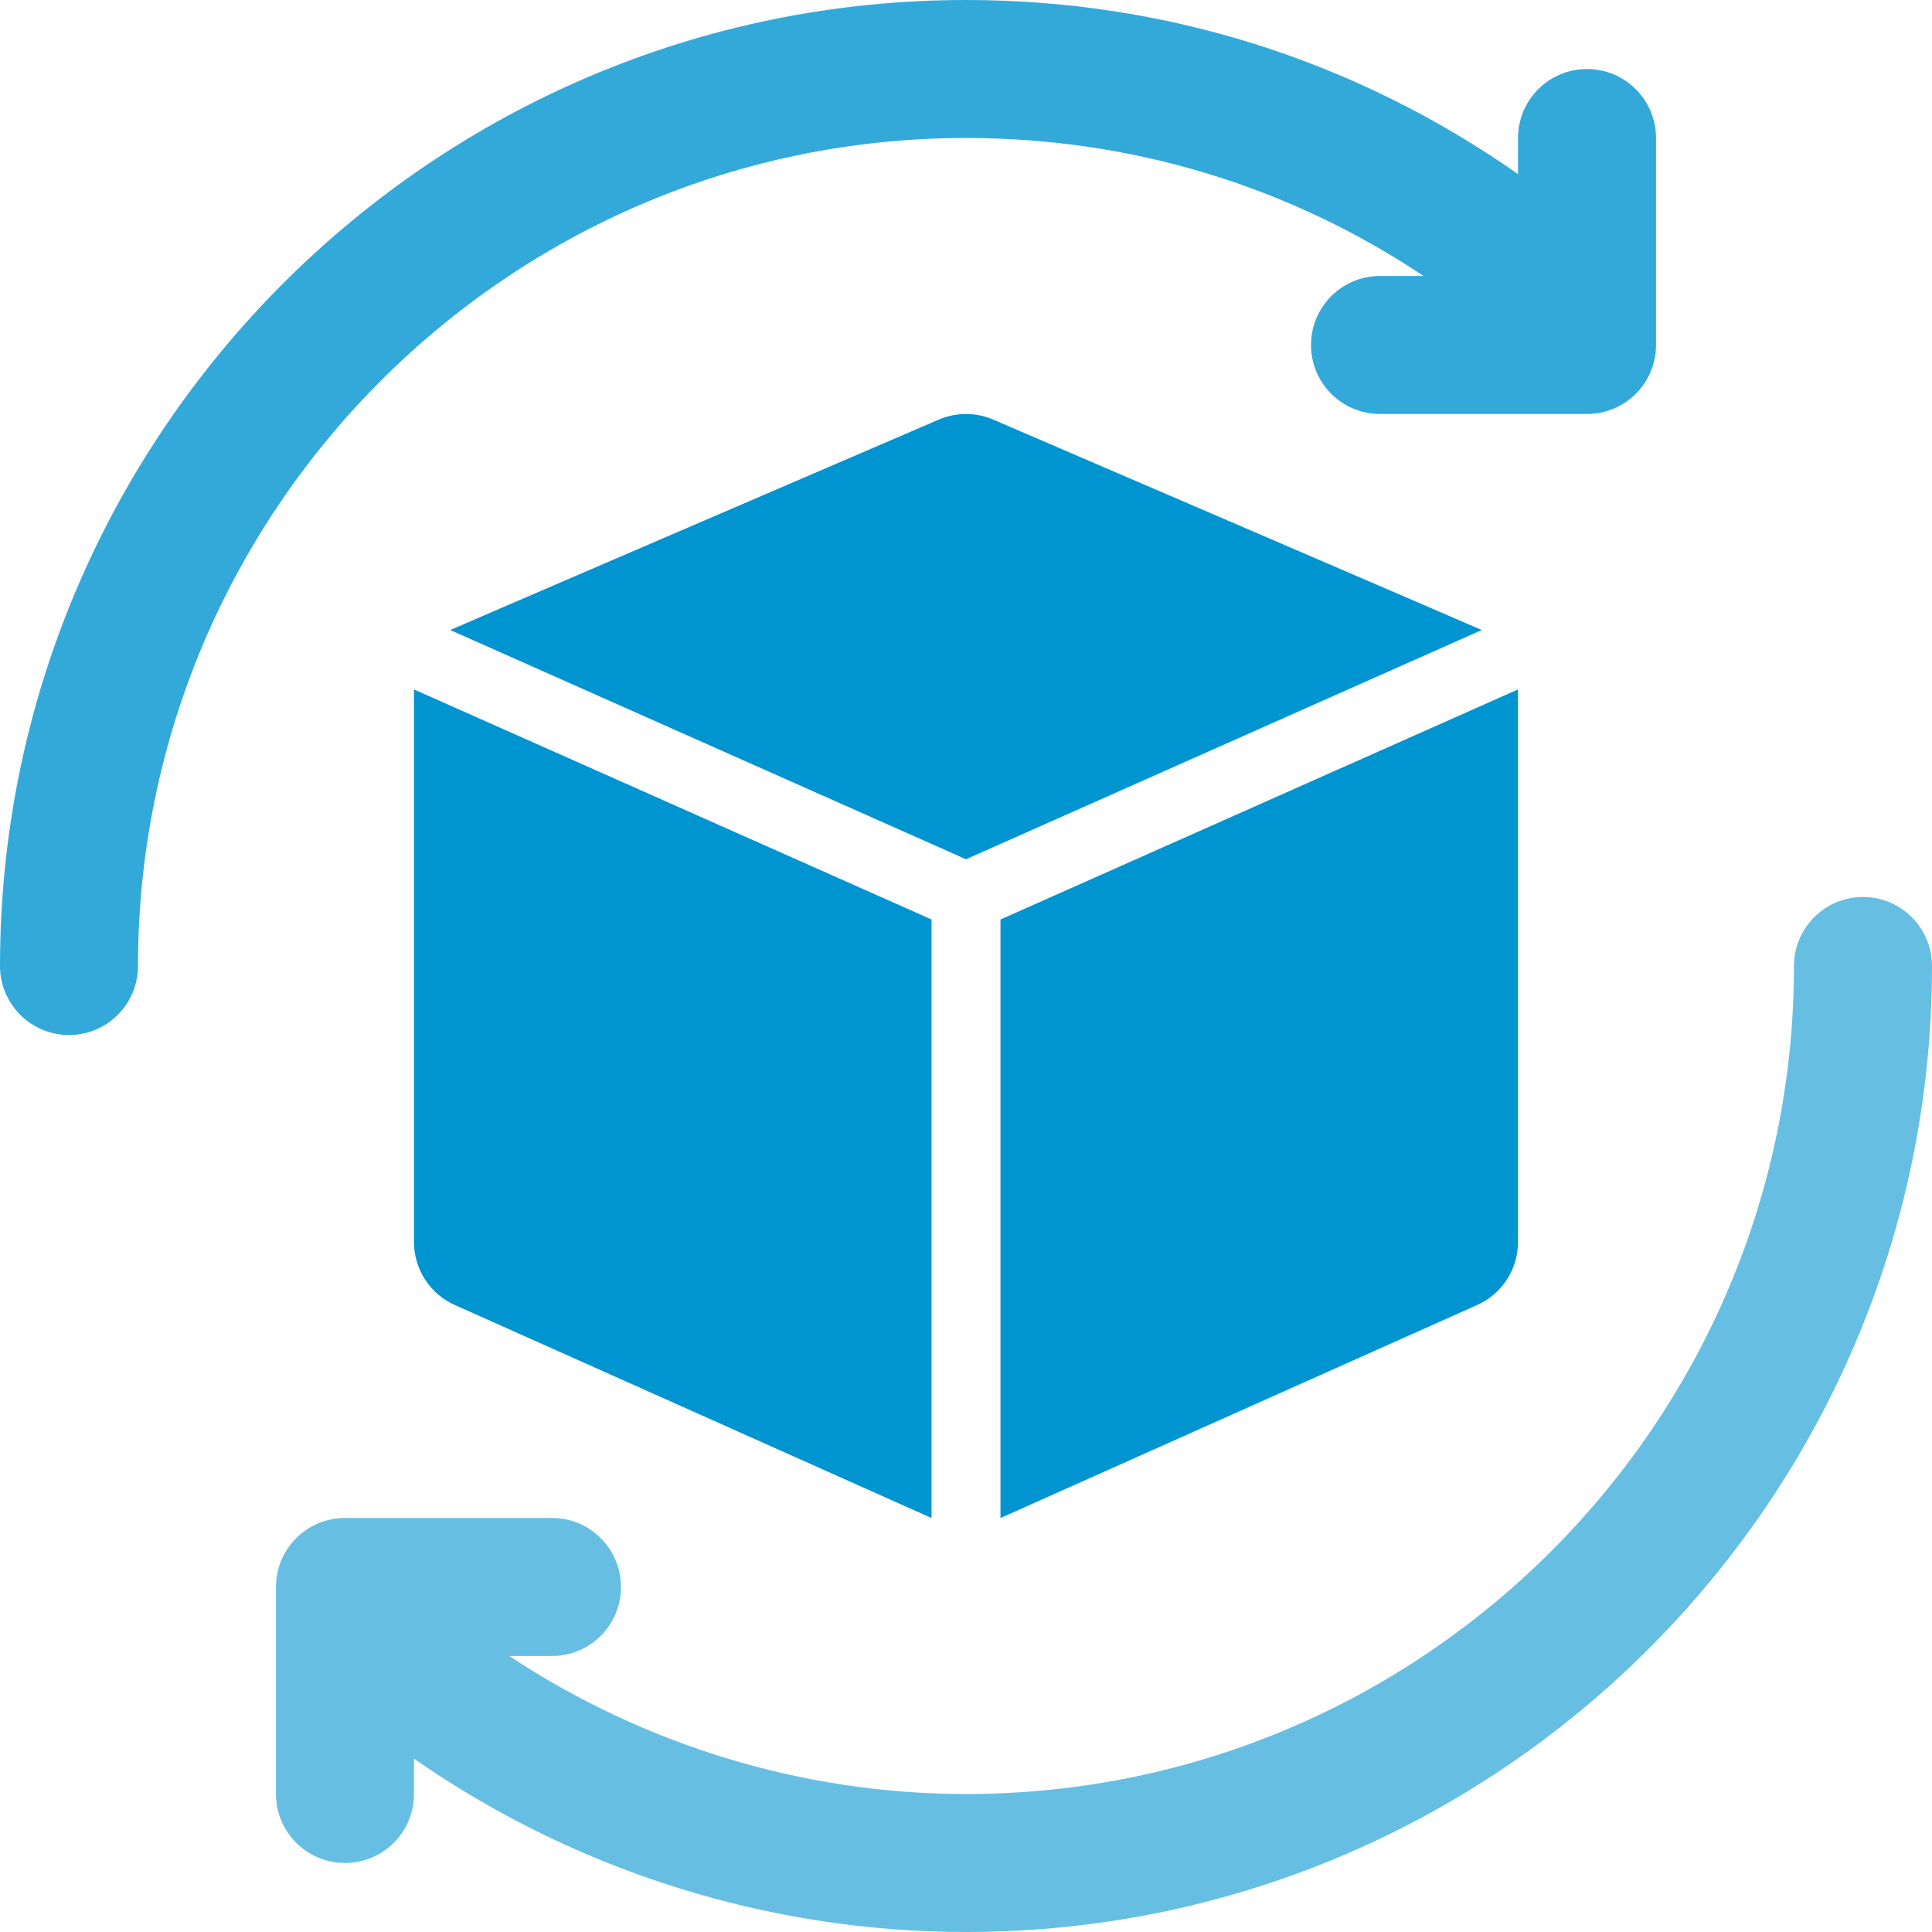 <svg width="40" height="40" viewBox="0 0 40 40" fill="none" xmlns="http://www.w3.org/2000/svg">
<g clip-path="url(#clip0_2699_2488)">
<path d="M38.571 18.571C37.781 18.571 37.142 19.211 37.142 20C37.142 29.452 29.453 37.143 20 37.143C16.627 37.143 13.336 36.132 10.545 34.286H11.428C12.218 34.286 12.857 33.646 12.857 32.857C12.857 32.068 12.218 31.428 11.428 31.428H7.142C6.353 31.428 5.714 32.068 5.714 32.857V37.143C5.714 37.932 6.353 38.571 7.142 38.571C7.932 38.571 8.571 37.932 8.571 37.143V36.412C11.909 38.734 15.907 40 20 40C31.028 40 40 31.028 40 20C40 19.211 39.361 18.571 38.571 18.571Z" fill="#66BFE3"/>
<path d="M20 2.857C23.419 2.857 26.667 3.843 29.474 5.714H28.571C27.782 5.714 27.143 6.354 27.143 7.143C27.143 7.932 27.782 8.571 28.571 8.571H32.857C33.647 8.571 34.286 7.932 34.286 7.143V2.857C34.286 2.068 33.647 1.429 32.857 1.429C32.068 1.429 31.429 2.068 31.429 2.857V3.604C28.068 1.252 24.144 0 20 0C8.972 0 0 8.972 0 20C0 20.789 0.639 21.429 1.429 21.429C2.218 21.429 2.857 20.789 2.857 20C2.857 10.548 10.547 2.857 20 2.857Z" fill="#33A9DA"/>
<path d="M31.428 25.715V14.287C31.428 14.283 31.427 14.279 31.427 14.275L20.714 19.037V31.429L30.562 27.028C31.088 26.803 31.428 26.286 31.428 25.715Z" fill="#0094D1"/>
<path d="M30.678 13.044C30.638 13.022 20.562 8.687 20.562 8.687C20.205 8.533 19.795 8.533 19.438 8.687C19.438 8.687 9.362 13.022 9.322 13.044L20 17.79L30.678 13.044Z" fill="#0094D1"/>
<path d="M8.571 14.287V25.715C8.571 26.286 8.912 26.803 9.438 27.028L19.286 31.429V19.037L8.573 14.275C8.573 14.279 8.571 14.283 8.571 14.287Z" fill="#0094D1"/>
</g>
<defs>
<clipPath id="clip0_2699_2488">
<rect width="40" height="40" fill="white"/>
</clipPath>
</defs>
</svg>
